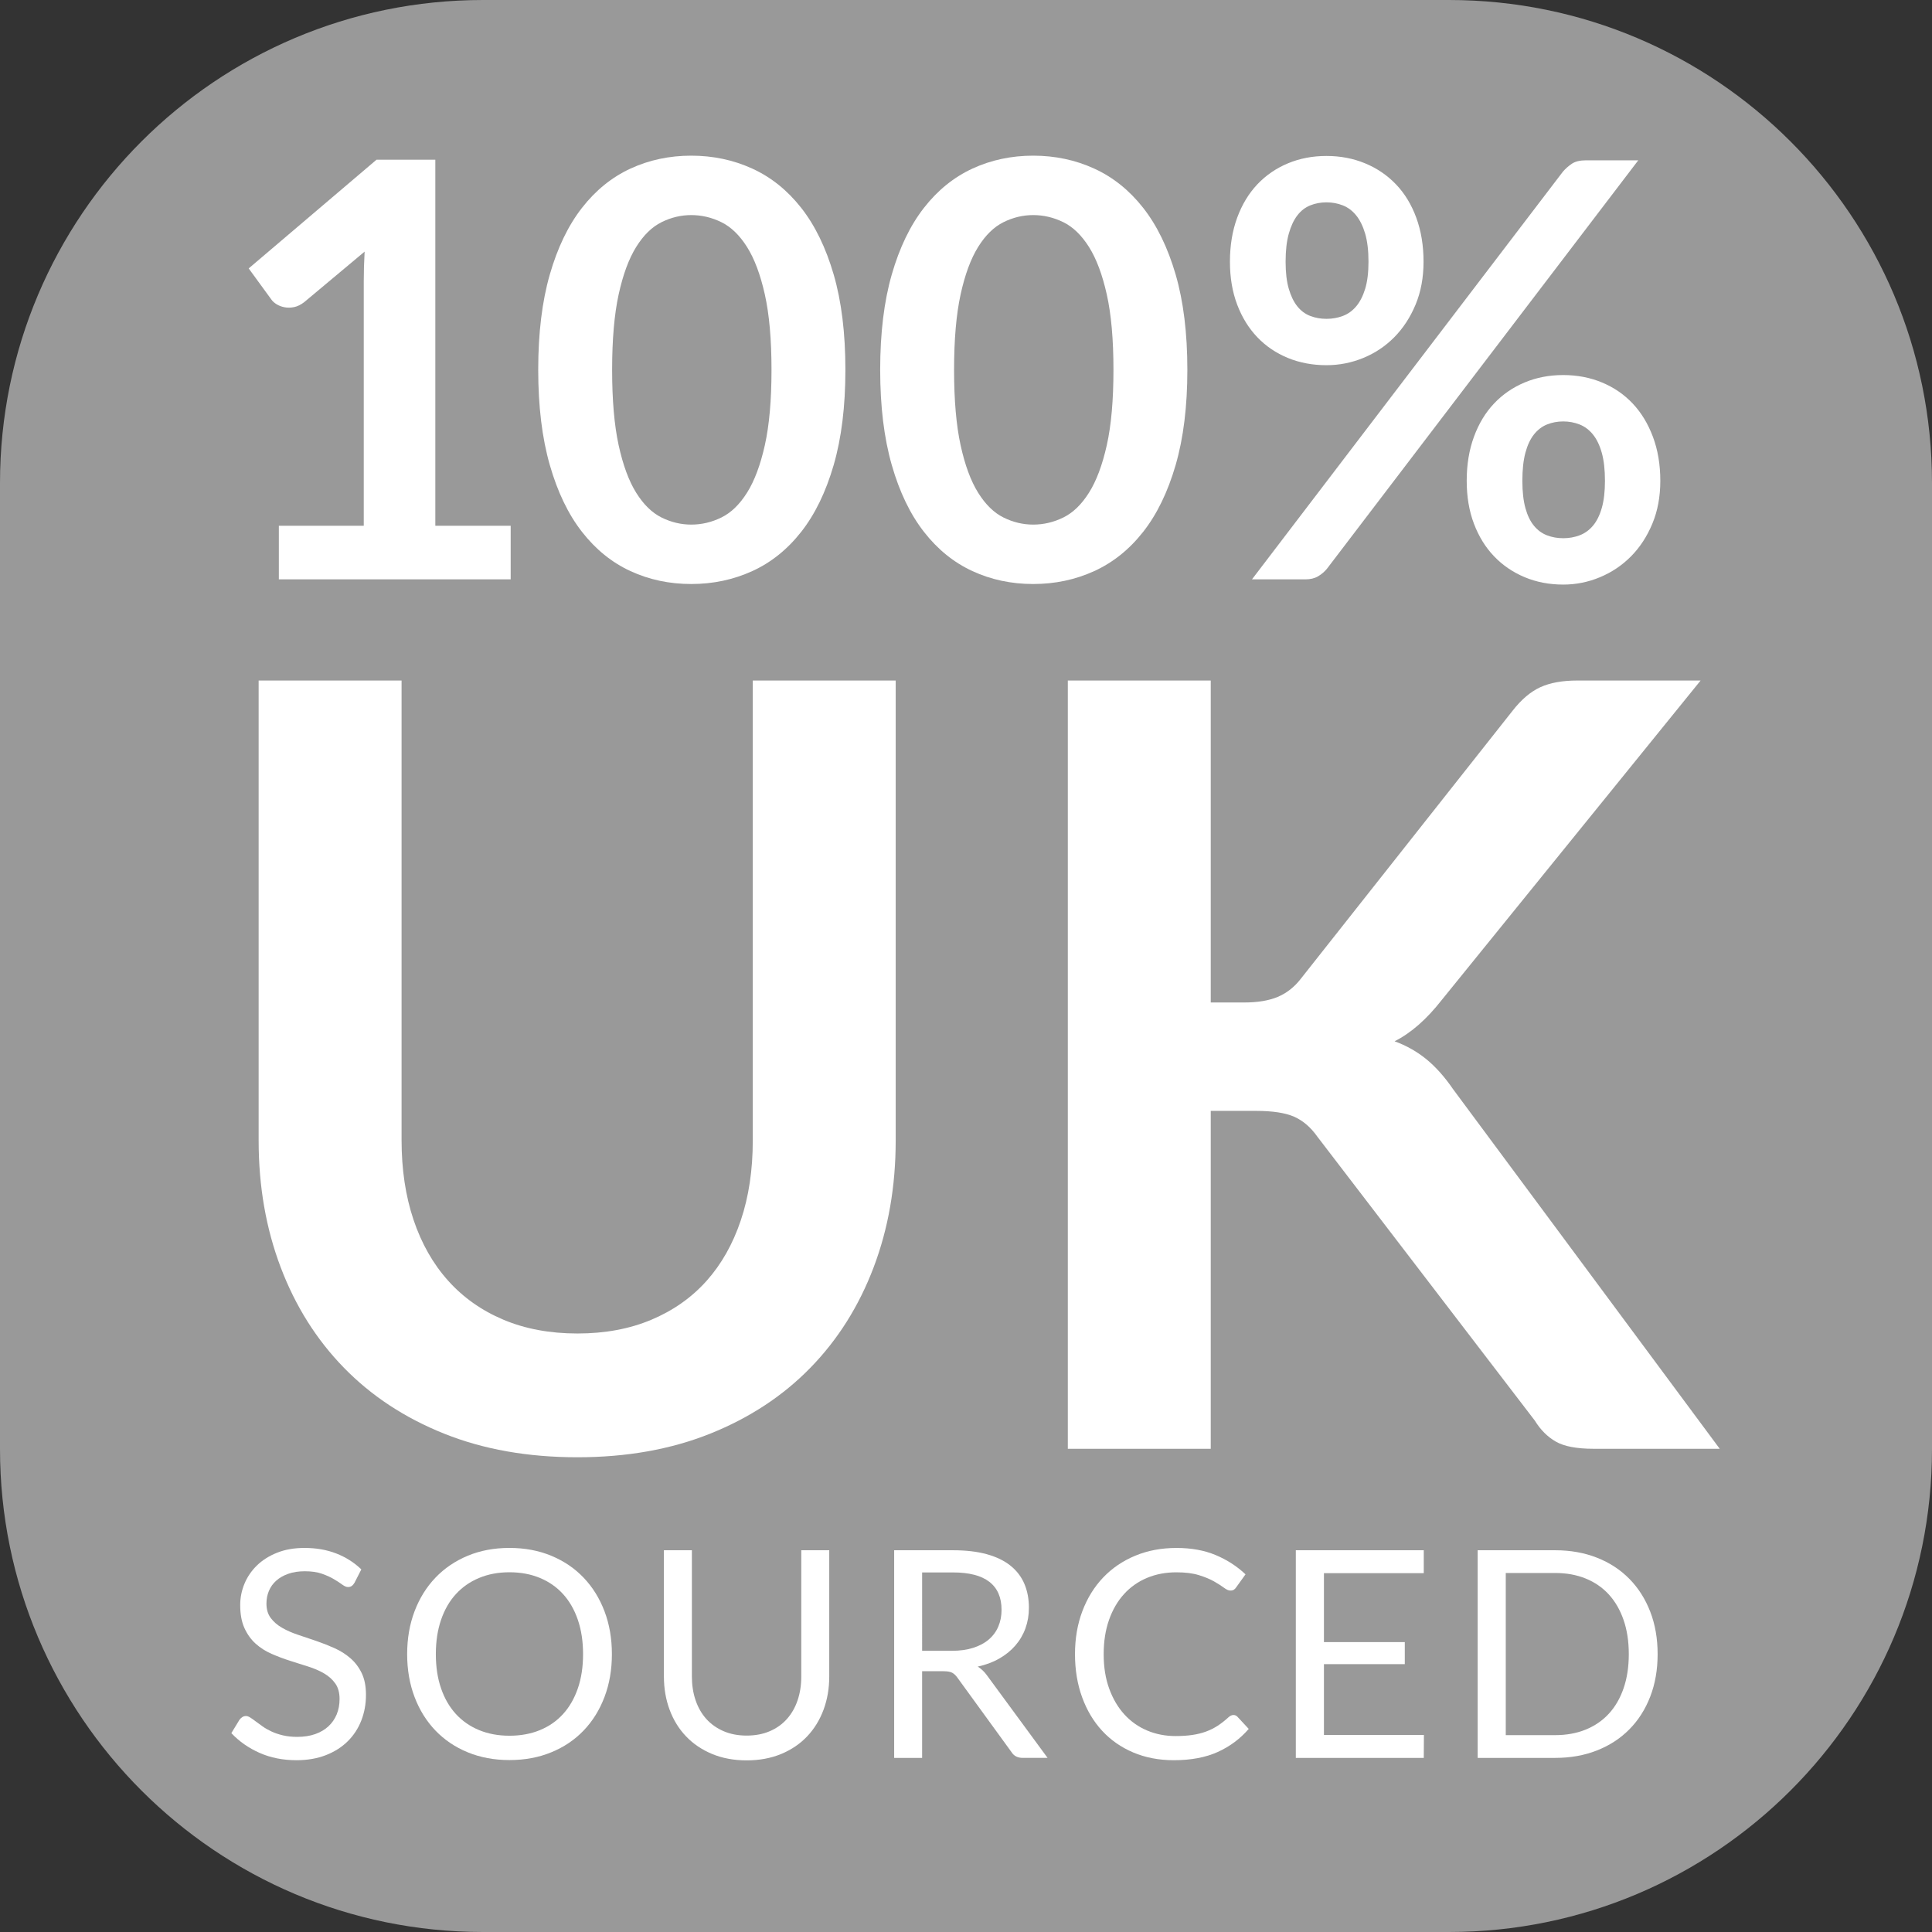 <?xml version="1.0" encoding="utf-8"?>
<!-- Generator: Adobe Illustrator 16.0.0, SVG Export Plug-In . SVG Version: 6.00 Build 0)  -->
<!DOCTYPE svg PUBLIC "-//W3C//DTD SVG 1.1//EN" "http://www.w3.org/Graphics/SVG/1.1/DTD/svg11.dtd">
<svg version="1.1" id="Layer_1" xmlns="http://www.w3.org/2000/svg" xmlns:xlink="http://www.w3.org/1999/xlink" x="0px" y="0px"
	 width="161.842px" height="161.842px" viewBox="0 0 161.842 161.842" enable-background="new 0 0 161.842 161.842"
	 xml:space="preserve">
<rect x="0" y="0" width="161.842" height="161.842" fill="#333333" stroke="none"/>
<g id="Rounded_Rectangle_1">
	<g>
		<path fill="#999999" d="M121.382,0H40.461C18.115,0,0,18.115,0,40.46v80.922c0,22.346,18.115,40.46,40.461,40.46h80.921
			c22.346,0,40.46-18.114,40.46-40.46V40.46C161.842,18.115,143.728,0,121.382,0z"/>
	</g>
</g>
<g>
	<path fill="#FFFFFF" d="M23.359,44.042h7.113V23.577c0-0.793,0.023-1.626,0.072-2.5l-5.05,4.224
		c-0.291,0.227-0.578,0.368-0.861,0.425c-0.283,0.057-0.551,0.061-0.801,0.012c-0.252-0.049-0.474-0.134-0.668-0.255
		c-0.194-0.122-0.34-0.255-0.437-0.4l-1.894-2.598l10.705-9.104h4.929v30.661h6.312v4.491H23.359V44.042z"/>
	<path fill="#FFFFFF" d="M70.818,30.981c0,3.059-0.327,5.717-0.982,7.975c-0.656,2.258-1.562,4.124-2.72,5.596
		c-1.157,1.473-2.524,2.57-4.103,3.29s-3.281,1.08-5.11,1.08s-3.523-0.36-5.085-1.08c-1.562-0.72-2.918-1.816-4.066-3.29
		c-1.149-1.472-2.048-3.338-2.695-5.596c-0.647-2.257-0.971-4.916-0.971-7.975c0-3.075,0.323-5.737,0.971-7.987
		s1.546-4.111,2.695-5.583c1.148-1.473,2.504-2.569,4.066-3.29c1.562-0.72,3.256-1.081,5.085-1.081s3.532,0.36,5.11,1.081
		s2.945,1.817,4.103,3.29s2.063,3.334,2.72,5.583C70.491,25.244,70.818,27.907,70.818,30.981z M64.628,30.981
		c0-2.541-0.186-4.645-0.558-6.312c-0.373-1.667-0.87-2.994-1.493-3.981s-1.34-1.679-2.148-2.076
		c-0.81-0.396-1.651-0.595-2.525-0.595c-0.857,0-1.687,0.198-2.488,0.595c-0.801,0.396-1.509,1.088-2.124,2.076
		s-1.104,2.314-1.469,3.981c-0.364,1.667-0.546,3.771-0.546,6.312c0,2.541,0.182,4.645,0.546,6.312s0.854,2.994,1.469,3.981
		c0.615,0.987,1.323,1.679,2.124,2.076c0.802,0.397,1.631,0.595,2.488,0.595c0.874,0,1.716-0.198,2.525-0.595
		c0.809-0.396,1.525-1.088,2.148-2.076c0.623-0.987,1.12-2.314,1.493-3.981C64.442,35.626,64.628,33.522,64.628,30.981z"/>
	<path fill="#FFFFFF" d="M99.464,30.981c0,3.059-0.327,5.717-0.982,7.975c-0.656,2.258-1.562,4.124-2.72,5.596
		c-1.157,1.473-2.524,2.57-4.103,3.29s-3.281,1.08-5.11,1.08s-3.523-0.36-5.085-1.08c-1.562-0.72-2.918-1.816-4.066-3.29
		c-1.149-1.472-2.048-3.338-2.695-5.596c-0.647-2.257-0.971-4.916-0.971-7.975c0-3.075,0.323-5.737,0.971-7.987
		s1.546-4.111,2.695-5.583c1.148-1.473,2.504-2.569,4.066-3.29c1.562-0.72,3.256-1.081,5.085-1.081s3.532,0.36,5.11,1.081
		s2.945,1.817,4.103,3.29s2.063,3.334,2.72,5.583C99.137,25.244,99.464,27.907,99.464,30.981z M93.273,30.981
		c0-2.541-0.186-4.645-0.558-6.312c-0.373-1.667-0.87-2.994-1.493-3.981s-1.34-1.679-2.148-2.076
		c-0.81-0.396-1.651-0.595-2.525-0.595c-0.857,0-1.687,0.198-2.488,0.595c-0.801,0.396-1.509,1.088-2.124,2.076
		s-1.104,2.314-1.469,3.981c-0.364,1.667-0.546,3.771-0.546,6.312c0,2.541,0.182,4.645,0.546,6.312s0.854,2.994,1.469,3.981
		c0.615,0.987,1.323,1.679,2.124,2.076c0.802,0.397,1.631,0.595,2.488,0.595c0.874,0,1.716-0.198,2.525-0.595
		c0.809-0.396,1.525-1.088,2.148-2.076c0.623-0.987,1.12-2.314,1.493-3.981C93.088,35.626,93.273,33.522,93.273,30.981z"/>
	<path fill="#FFFFFF" d="M119.249,21.926c0,1.327-0.223,2.525-0.668,3.593c-0.445,1.068-1.04,1.979-1.784,2.731
		c-0.744,0.752-1.61,1.331-2.598,1.736c-0.987,0.404-2.015,0.606-3.083,0.606c-1.165,0-2.241-0.202-3.229-0.606
		c-0.987-0.405-1.841-0.983-2.562-1.736c-0.72-0.753-1.282-1.663-1.687-2.731c-0.405-1.068-0.607-2.266-0.607-3.593
		c0-1.359,0.202-2.589,0.607-3.69c0.404-1.101,0.967-2.031,1.687-2.792c0.721-0.761,1.574-1.348,2.562-1.76s2.063-0.619,3.229-0.619
		s2.246,0.207,3.241,0.619s1.857,1,2.585,1.76c0.729,0.761,1.295,1.691,1.699,2.792S119.249,20.567,119.249,21.926z M130.926,14.376
		c0.21-0.243,0.457-0.461,0.74-0.655c0.283-0.194,0.684-0.292,1.202-0.292h4.369l-26.072,34.205
		c-0.211,0.259-0.461,0.474-0.753,0.644c-0.291,0.17-0.647,0.255-1.068,0.255h-4.467L130.926,14.376z M114.637,21.926
		c0-0.938-0.094-1.724-0.279-2.354c-0.187-0.631-0.438-1.141-0.753-1.53c-0.315-0.388-0.688-0.667-1.116-0.837
		c-0.43-0.17-0.887-0.255-1.372-0.255s-0.938,0.085-1.359,0.255s-0.781,0.449-1.08,0.837c-0.3,0.389-0.538,0.898-0.716,1.53
		c-0.179,0.631-0.268,1.416-0.268,2.354c0,0.907,0.089,1.663,0.268,2.27c0.178,0.607,0.416,1.097,0.716,1.469
		c0.299,0.373,0.659,0.64,1.08,0.801c0.421,0.162,0.874,0.243,1.359,0.243s0.942-0.081,1.372-0.243
		c0.429-0.161,0.801-0.428,1.116-0.801c0.315-0.372,0.566-0.862,0.753-1.469C114.543,23.589,114.637,22.833,114.637,21.926z
		 M139.083,40.279c0,1.327-0.223,2.525-0.668,3.593c-0.445,1.068-1.04,1.979-1.784,2.731c-0.745,0.753-1.61,1.335-2.598,1.748
		s-2.015,0.619-3.083,0.619c-1.165,0-2.242-0.207-3.229-0.619c-0.987-0.413-1.842-0.995-2.562-1.748
		c-0.721-0.752-1.283-1.663-1.688-2.731c-0.404-1.068-0.606-2.266-0.606-3.593c0-1.359,0.202-2.589,0.606-3.69
		s0.967-2.031,1.688-2.792c0.72-0.76,1.574-1.347,2.562-1.76c0.986-0.413,2.063-0.619,3.229-0.619s2.245,0.207,3.241,0.619
		c0.995,0.413,1.853,1,2.573,1.76c0.72,0.761,1.286,1.691,1.699,2.792C138.876,37.69,139.083,38.92,139.083,40.279z M134.446,40.279
		c0-0.938-0.09-1.724-0.268-2.355c-0.178-0.631-0.425-1.141-0.74-1.529c-0.315-0.388-0.688-0.667-1.117-0.837
		s-0.886-0.255-1.371-0.255s-0.938,0.085-1.359,0.255s-0.785,0.449-1.093,0.837c-0.308,0.389-0.546,0.898-0.716,1.529
		c-0.17,0.631-0.255,1.417-0.255,2.355c0,0.907,0.085,1.667,0.255,2.282c0.17,0.615,0.408,1.109,0.716,1.481
		c0.308,0.373,0.672,0.64,1.093,0.801c0.421,0.162,0.874,0.243,1.359,0.243s0.942-0.081,1.371-0.243
		c0.429-0.162,0.802-0.429,1.117-0.801c0.315-0.372,0.562-0.866,0.74-1.481C134.356,41.946,134.446,41.186,134.446,40.279z"/>
	<path fill="#FFFFFF" d="M48.372,111.705c2.314,0,4.384-0.386,6.209-1.158c1.824-0.771,3.36-1.854,4.606-3.248
		s2.203-3.086,2.87-5.074c0.668-1.988,1.002-4.213,1.002-6.676V57.006h11.972v38.543c0,3.827-0.616,7.365-1.847,10.614
		c-1.231,3.249-2.997,6.054-5.296,8.412c-2.3,2.358-5.097,4.198-8.39,5.519c-3.294,1.32-7.003,1.98-11.127,1.98
		c-4.154,0-7.878-0.66-11.171-1.98c-3.294-1.32-6.091-3.16-8.39-5.519c-2.3-2.358-4.065-5.163-5.296-8.412
		c-1.232-3.249-1.848-6.787-1.848-10.614V57.006h11.973v38.498c0,2.463,0.334,4.688,1.001,6.676
		c0.668,1.988,1.632,3.688,2.894,5.096c1.261,1.41,2.804,2.5,4.628,3.271C43.988,111.319,46.058,111.705,48.372,111.705z"/>
	<path fill="#FFFFFF" d="M101.423,83.977h2.804c1.128,0,2.062-0.156,2.805-0.467c0.741-0.312,1.379-0.809,1.913-1.491l17.759-22.476
		c0.741-0.949,1.52-1.609,2.336-1.98c0.816-0.371,1.848-0.556,3.094-0.556h10.325l-21.675,26.748
		c-1.276,1.633-2.597,2.789-3.961,3.472c0.979,0.356,1.861,0.854,2.648,1.491c0.785,0.639,1.535,1.477,2.247,2.515l22.343,30.131
		h-10.549c-1.424,0-2.485-0.2-3.182-0.601c-0.697-0.4-1.284-0.986-1.758-1.758l-18.203-23.768c-0.564-0.801-1.218-1.363-1.959-1.69
		c-0.741-0.326-1.81-0.489-3.204-0.489h-3.783v28.306H89.451V57.006h11.972V83.977z"/>
	<path fill="#FFFFFF" d="M29.7,132.582c-0.072,0.121-0.151,0.213-0.236,0.273s-0.188,0.09-0.31,0.09c-0.138,0-0.3-0.068-0.485-0.205
		c-0.187-0.139-0.419-0.29-0.698-0.455c-0.279-0.166-0.615-0.318-1.007-0.456c-0.393-0.138-0.868-0.206-1.427-0.206
		c-0.526,0-0.989,0.07-1.39,0.213c-0.4,0.141-0.736,0.333-1.008,0.576c-0.271,0.242-0.476,0.527-0.612,0.855
		c-0.138,0.328-0.207,0.682-0.207,1.062c0,0.485,0.119,0.888,0.358,1.207c0.238,0.32,0.554,0.594,0.946,0.82
		s0.838,0.422,1.336,0.588c0.497,0.166,1.007,0.338,1.529,0.516c0.521,0.179,1.031,0.379,1.529,0.602s0.942,0.504,1.335,0.844
		s0.708,0.756,0.947,1.25c0.238,0.494,0.357,1.101,0.357,1.82c0,0.761-0.129,1.475-0.388,2.143c-0.26,0.668-0.638,1.248-1.136,1.742
		c-0.497,0.493-1.108,0.882-1.832,1.165c-0.725,0.283-1.548,0.425-2.471,0.425c-1.133,0-2.16-0.205-3.083-0.613
		s-1.711-0.961-2.367-1.656l0.68-1.117c0.065-0.089,0.144-0.164,0.237-0.225c0.093-0.061,0.196-0.091,0.31-0.091
		c0.104,0,0.225,0.042,0.357,0.128c0.134,0.084,0.285,0.191,0.455,0.321c0.171,0.13,0.364,0.271,0.583,0.425
		s0.468,0.295,0.747,0.425c0.278,0.13,0.597,0.236,0.952,0.321c0.356,0.085,0.757,0.127,1.202,0.127c0.559,0,1.056-0.076,1.493-0.23
		c0.437-0.152,0.807-0.369,1.11-0.648s0.536-0.613,0.698-1.002c0.161-0.389,0.242-0.821,0.242-1.299
		c0-0.525-0.119-0.957-0.358-1.293c-0.238-0.336-0.552-0.617-0.94-0.844s-0.833-0.418-1.335-0.576s-1.012-0.319-1.529-0.485
		c-0.519-0.165-1.028-0.358-1.529-0.577c-0.502-0.218-0.947-0.501-1.336-0.85c-0.388-0.348-0.701-0.782-0.94-1.305
		c-0.238-0.521-0.357-1.167-0.357-1.936c0-0.615,0.119-1.21,0.357-1.784c0.239-0.575,0.587-1.085,1.044-1.53
		c0.457-0.444,1.02-0.801,1.688-1.067c0.667-0.267,1.434-0.401,2.3-0.401c0.972,0,1.855,0.154,2.652,0.462s1.499,0.753,2.106,1.335
		L29.7,132.582z"/>
	<path fill="#FFFFFF" d="M51.258,138.566c0,1.303-0.206,2.498-0.619,3.586c-0.412,1.089-0.995,2.025-1.748,2.811
		c-0.752,0.785-1.656,1.395-2.713,1.826c-1.056,0.434-2.223,0.65-3.501,0.65c-1.279,0-2.444-0.217-3.496-0.65
		c-1.052-0.432-1.954-1.041-2.707-1.826s-1.335-1.722-1.748-2.811c-0.412-1.088-0.619-2.283-0.619-3.586s0.207-2.499,0.619-3.588
		c0.413-1.088,0.995-2.026,1.748-2.815s1.655-1.401,2.707-1.839s2.217-0.656,3.496-0.656c1.278,0,2.445,0.219,3.501,0.656
		c1.057,0.438,1.961,1.05,2.713,1.839c0.753,0.789,1.336,1.728,1.748,2.815C51.052,136.067,51.258,137.264,51.258,138.566z
		 M48.843,138.566c0-1.068-0.146-2.027-0.438-2.877c-0.291-0.85-0.704-1.568-1.238-2.154c-0.533-0.587-1.181-1.038-1.941-1.354
		c-0.761-0.316-1.61-0.474-2.549-0.474c-0.931,0-1.776,0.157-2.537,0.474c-0.761,0.315-1.41,0.767-1.948,1.354
		c-0.538,0.586-0.953,1.305-1.244,2.154s-0.438,1.809-0.438,2.877s0.146,2.025,0.438,2.87c0.291,0.846,0.706,1.562,1.244,2.148
		s1.188,1.036,1.948,1.348s1.606,0.468,2.537,0.468c0.938,0,1.788-0.156,2.549-0.468s1.408-0.761,1.941-1.348
		c0.534-0.587,0.947-1.303,1.238-2.148C48.697,140.592,48.843,139.635,48.843,138.566z"/>
	<path fill="#FFFFFF" d="M62.546,145.388c0.721,0,1.363-0.122,1.93-0.364s1.046-0.582,1.438-1.02s0.692-0.959,0.898-1.566
		c0.206-0.606,0.31-1.273,0.31-2.002v-10.572h2.343v10.572c0,1.003-0.16,1.934-0.479,2.791c-0.32,0.858-0.777,1.601-1.372,2.228
		c-0.595,0.628-1.32,1.119-2.179,1.476c-0.857,0.355-1.82,0.533-2.889,0.533s-2.031-0.178-2.889-0.533
		c-0.858-0.356-1.586-0.848-2.185-1.476c-0.6-0.627-1.059-1.369-1.378-2.228c-0.32-0.857-0.479-1.788-0.479-2.791v-10.572h2.343
		v10.56c0,0.729,0.103,1.396,0.31,2.003c0.206,0.607,0.505,1.129,0.897,1.566c0.393,0.437,0.874,0.778,1.445,1.025
		C61.181,145.264,61.825,145.388,62.546,145.388z"/>
	<path fill="#FFFFFF" d="M77.245,139.998v7.259h-2.342v-17.394h4.916c1.1,0,2.051,0.111,2.852,0.334
		c0.802,0.223,1.463,0.544,1.985,0.965c0.521,0.42,0.908,0.928,1.159,1.523c0.25,0.594,0.376,1.26,0.376,1.996
		c0,0.615-0.097,1.189-0.291,1.724s-0.476,1.014-0.844,1.438s-0.817,0.789-1.348,1.092c-0.53,0.305-1.131,0.529-1.803,0.674
		c0.308,0.195,0.566,0.441,0.777,0.74l5.073,6.907H85.67c-0.43,0-0.745-0.165-0.947-0.497l-4.516-6.215
		c-0.138-0.195-0.285-0.334-0.442-0.42c-0.158-0.084-0.403-0.127-0.734-0.127H77.245z M77.245,138.287h2.477
		c0.68,0,1.28-0.083,1.803-0.249c0.521-0.166,0.959-0.401,1.311-0.704c0.353-0.304,0.617-0.666,0.795-1.086
		c0.179-0.422,0.268-0.887,0.268-1.396c0-1.035-0.34-1.816-1.02-2.343s-1.699-0.788-3.059-0.788h-2.574V138.287z"/>
	<path fill="#FFFFFF" d="M103.33,143.664c0.129,0,0.242,0.053,0.34,0.158l0.935,1.007c-0.713,0.825-1.576,1.469-2.592,1.931
		c-1.016,0.461-2.243,0.691-3.684,0.691c-1.246,0-2.379-0.217-3.399-0.649c-1.02-0.433-1.889-1.04-2.609-1.821
		c-0.721-0.78-1.278-1.717-1.675-2.81s-0.595-2.294-0.595-3.604c0-1.312,0.206-2.514,0.619-3.605
		c0.412-1.092,0.993-2.031,1.741-2.816c0.749-0.785,1.646-1.394,2.688-1.826c1.044-0.434,2.197-0.65,3.46-0.65
		c1.238,0,2.33,0.199,3.277,0.596c0.946,0.396,1.78,0.935,2.5,1.614l-0.776,1.08c-0.049,0.081-0.111,0.147-0.188,0.2
		s-0.18,0.079-0.31,0.079c-0.146,0-0.323-0.079-0.534-0.237c-0.21-0.157-0.485-0.333-0.825-0.527s-0.765-0.37-1.274-0.528
		c-0.51-0.157-1.137-0.236-1.882-0.236c-0.897,0-1.719,0.155-2.464,0.468c-0.744,0.311-1.386,0.762-1.924,1.354
		c-0.538,0.59-0.957,1.311-1.256,2.16c-0.3,0.85-0.449,1.809-0.449,2.877c0,1.084,0.155,2.051,0.467,2.9s0.736,1.568,1.274,2.154
		c0.538,0.588,1.174,1.034,1.906,1.342s1.523,0.461,2.373,0.461c0.518,0,0.985-0.03,1.401-0.091
		c0.417-0.061,0.802-0.155,1.153-0.285c0.353-0.13,0.68-0.294,0.983-0.491c0.304-0.199,0.604-0.436,0.904-0.711
		C103.055,143.725,103.192,143.664,103.33,143.664z"/>
	<path fill="#FFFFFF" d="M119.268,129.863v1.918h-8.363v5.777h6.773v1.845h-6.773v5.936h8.375l-0.012,1.918H108.55v-17.394H119.268z
		"/>
	<path fill="#FFFFFF" d="M138.858,138.566c0,1.303-0.206,2.488-0.619,3.557c-0.413,1.067-0.995,1.982-1.748,2.742
		c-0.752,0.762-1.656,1.35-2.713,1.767c-1.056,0.417-2.223,0.625-3.502,0.625h-6.493v-17.394h6.493c1.279,0,2.446,0.208,3.502,0.625
		c1.057,0.416,1.961,1.008,2.713,1.771c0.753,0.766,1.335,1.682,1.748,2.75S138.858,137.264,138.858,138.566z M136.443,138.566
		c0-1.068-0.146-2.023-0.438-2.865s-0.704-1.554-1.238-2.137c-0.534-0.582-1.182-1.027-1.941-1.334
		c-0.761-0.309-1.61-0.462-2.55-0.462h-4.139v13.583h4.139c0.939,0,1.789-0.154,2.55-0.461c0.76-0.309,1.407-0.751,1.941-1.33
		c0.534-0.578,0.947-1.288,1.238-2.13S136.443,139.635,136.443,138.566z"/>
</g>
</svg>
